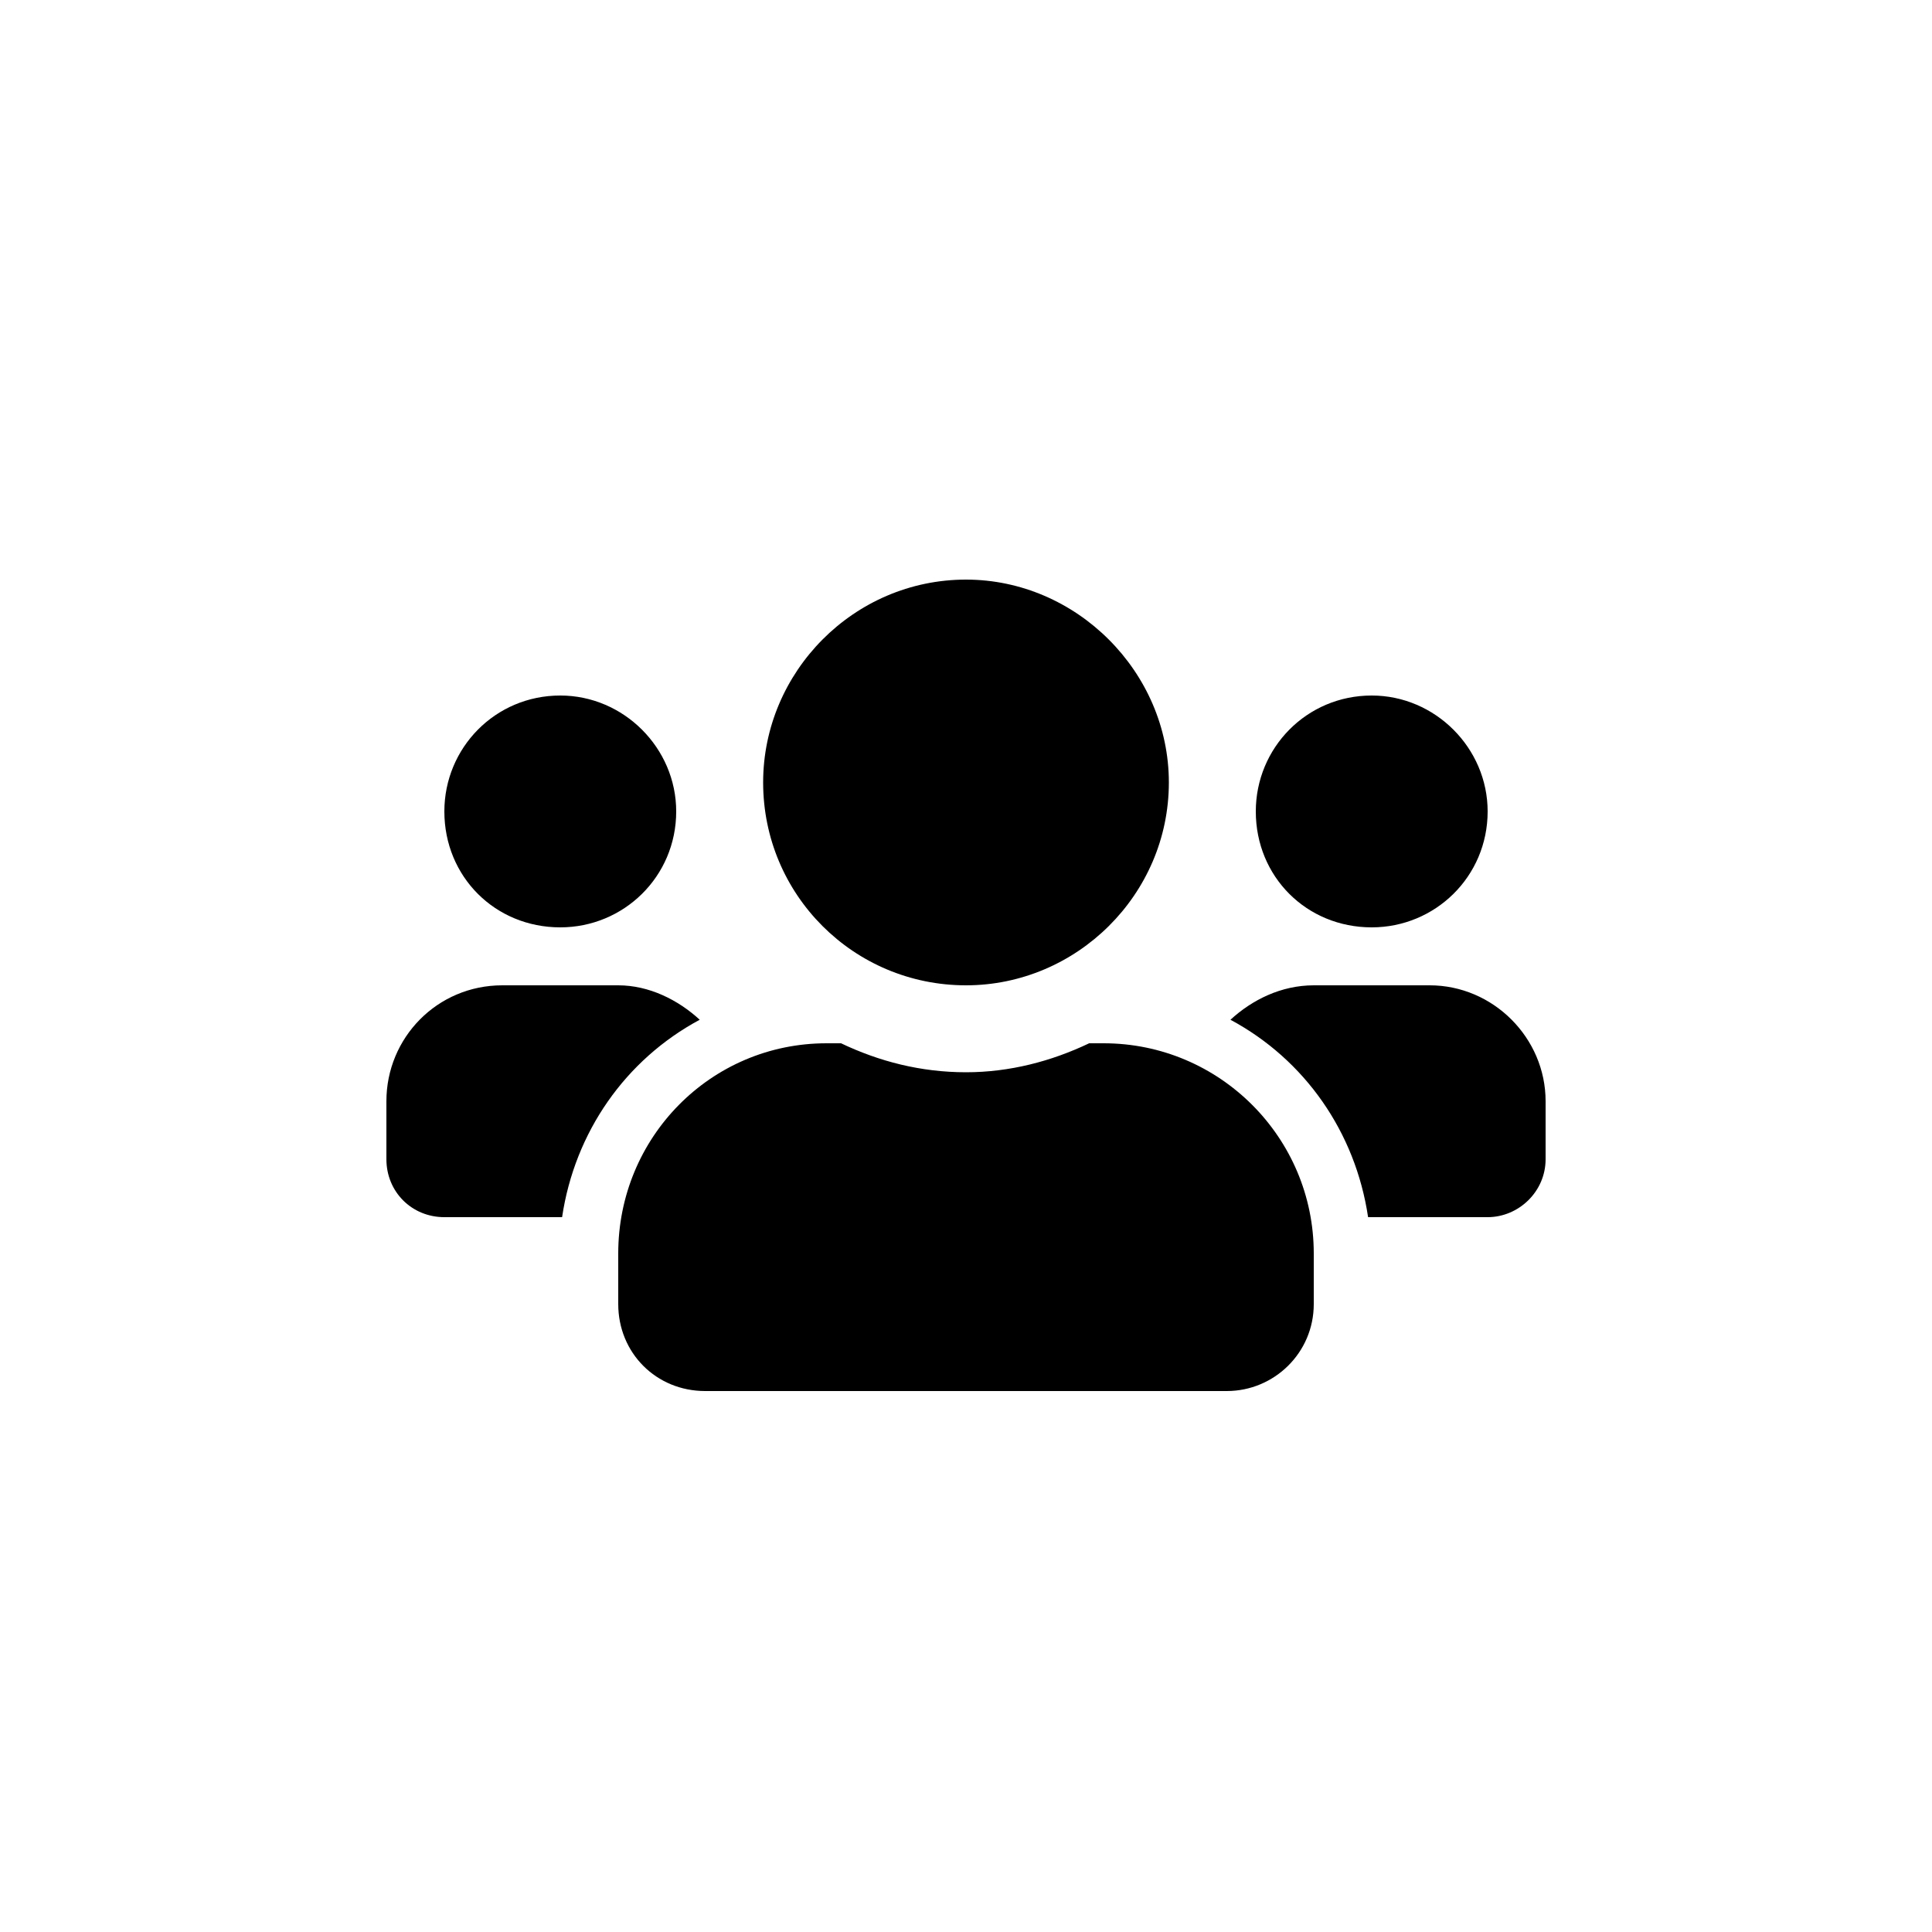 <svg width="50" height="50" viewBox="0 0 50 50" fill="none" xmlns="http://www.w3.org/2000/svg">
<path d="M14.5 24C12.812 24 11.5 22.688 11.5 21C11.5 19.359 12.812 18 14.5 18C16.141 18 17.5 19.359 17.5 21C17.5 22.688 16.141 24 14.5 24ZM35.5 24C33.812 24 32.5 22.688 32.5 21C32.5 19.359 33.812 18 35.5 18C37.141 18 38.5 19.359 38.5 21C38.5 22.688 37.141 24 35.5 24ZM37 25.5C38.641 25.5 40 26.859 40 28.5V30C40 30.844 39.297 31.5 38.5 31.5H35.406C35.078 29.297 33.766 27.422 31.844 26.391C32.406 25.875 33.156 25.5 34 25.5H37ZM25 25.5C22.094 25.5 19.75 23.156 19.75 20.25C19.75 17.391 22.094 15 25 15C27.859 15 30.25 17.391 30.25 20.25C30.25 23.156 27.859 25.5 25 25.5ZM28.562 27C31.562 27 34 29.438 34 32.438V33.75C34 35.016 32.969 36 31.75 36H18.25C16.984 36 16 35.016 16 33.75V32.438C16 29.438 18.391 27 21.391 27H21.766C22.75 27.469 23.828 27.75 25 27.75C26.125 27.75 27.203 27.469 28.188 27H28.562ZM18.109 26.391C16.188 27.422 14.875 29.297 14.547 31.5H11.5C10.656 31.5 10 30.844 10 30V28.5C10 26.859 11.312 25.5 13 25.5H16C16.797 25.5 17.547 25.875 18.109 26.391Z" fill="black"/>
</svg>
